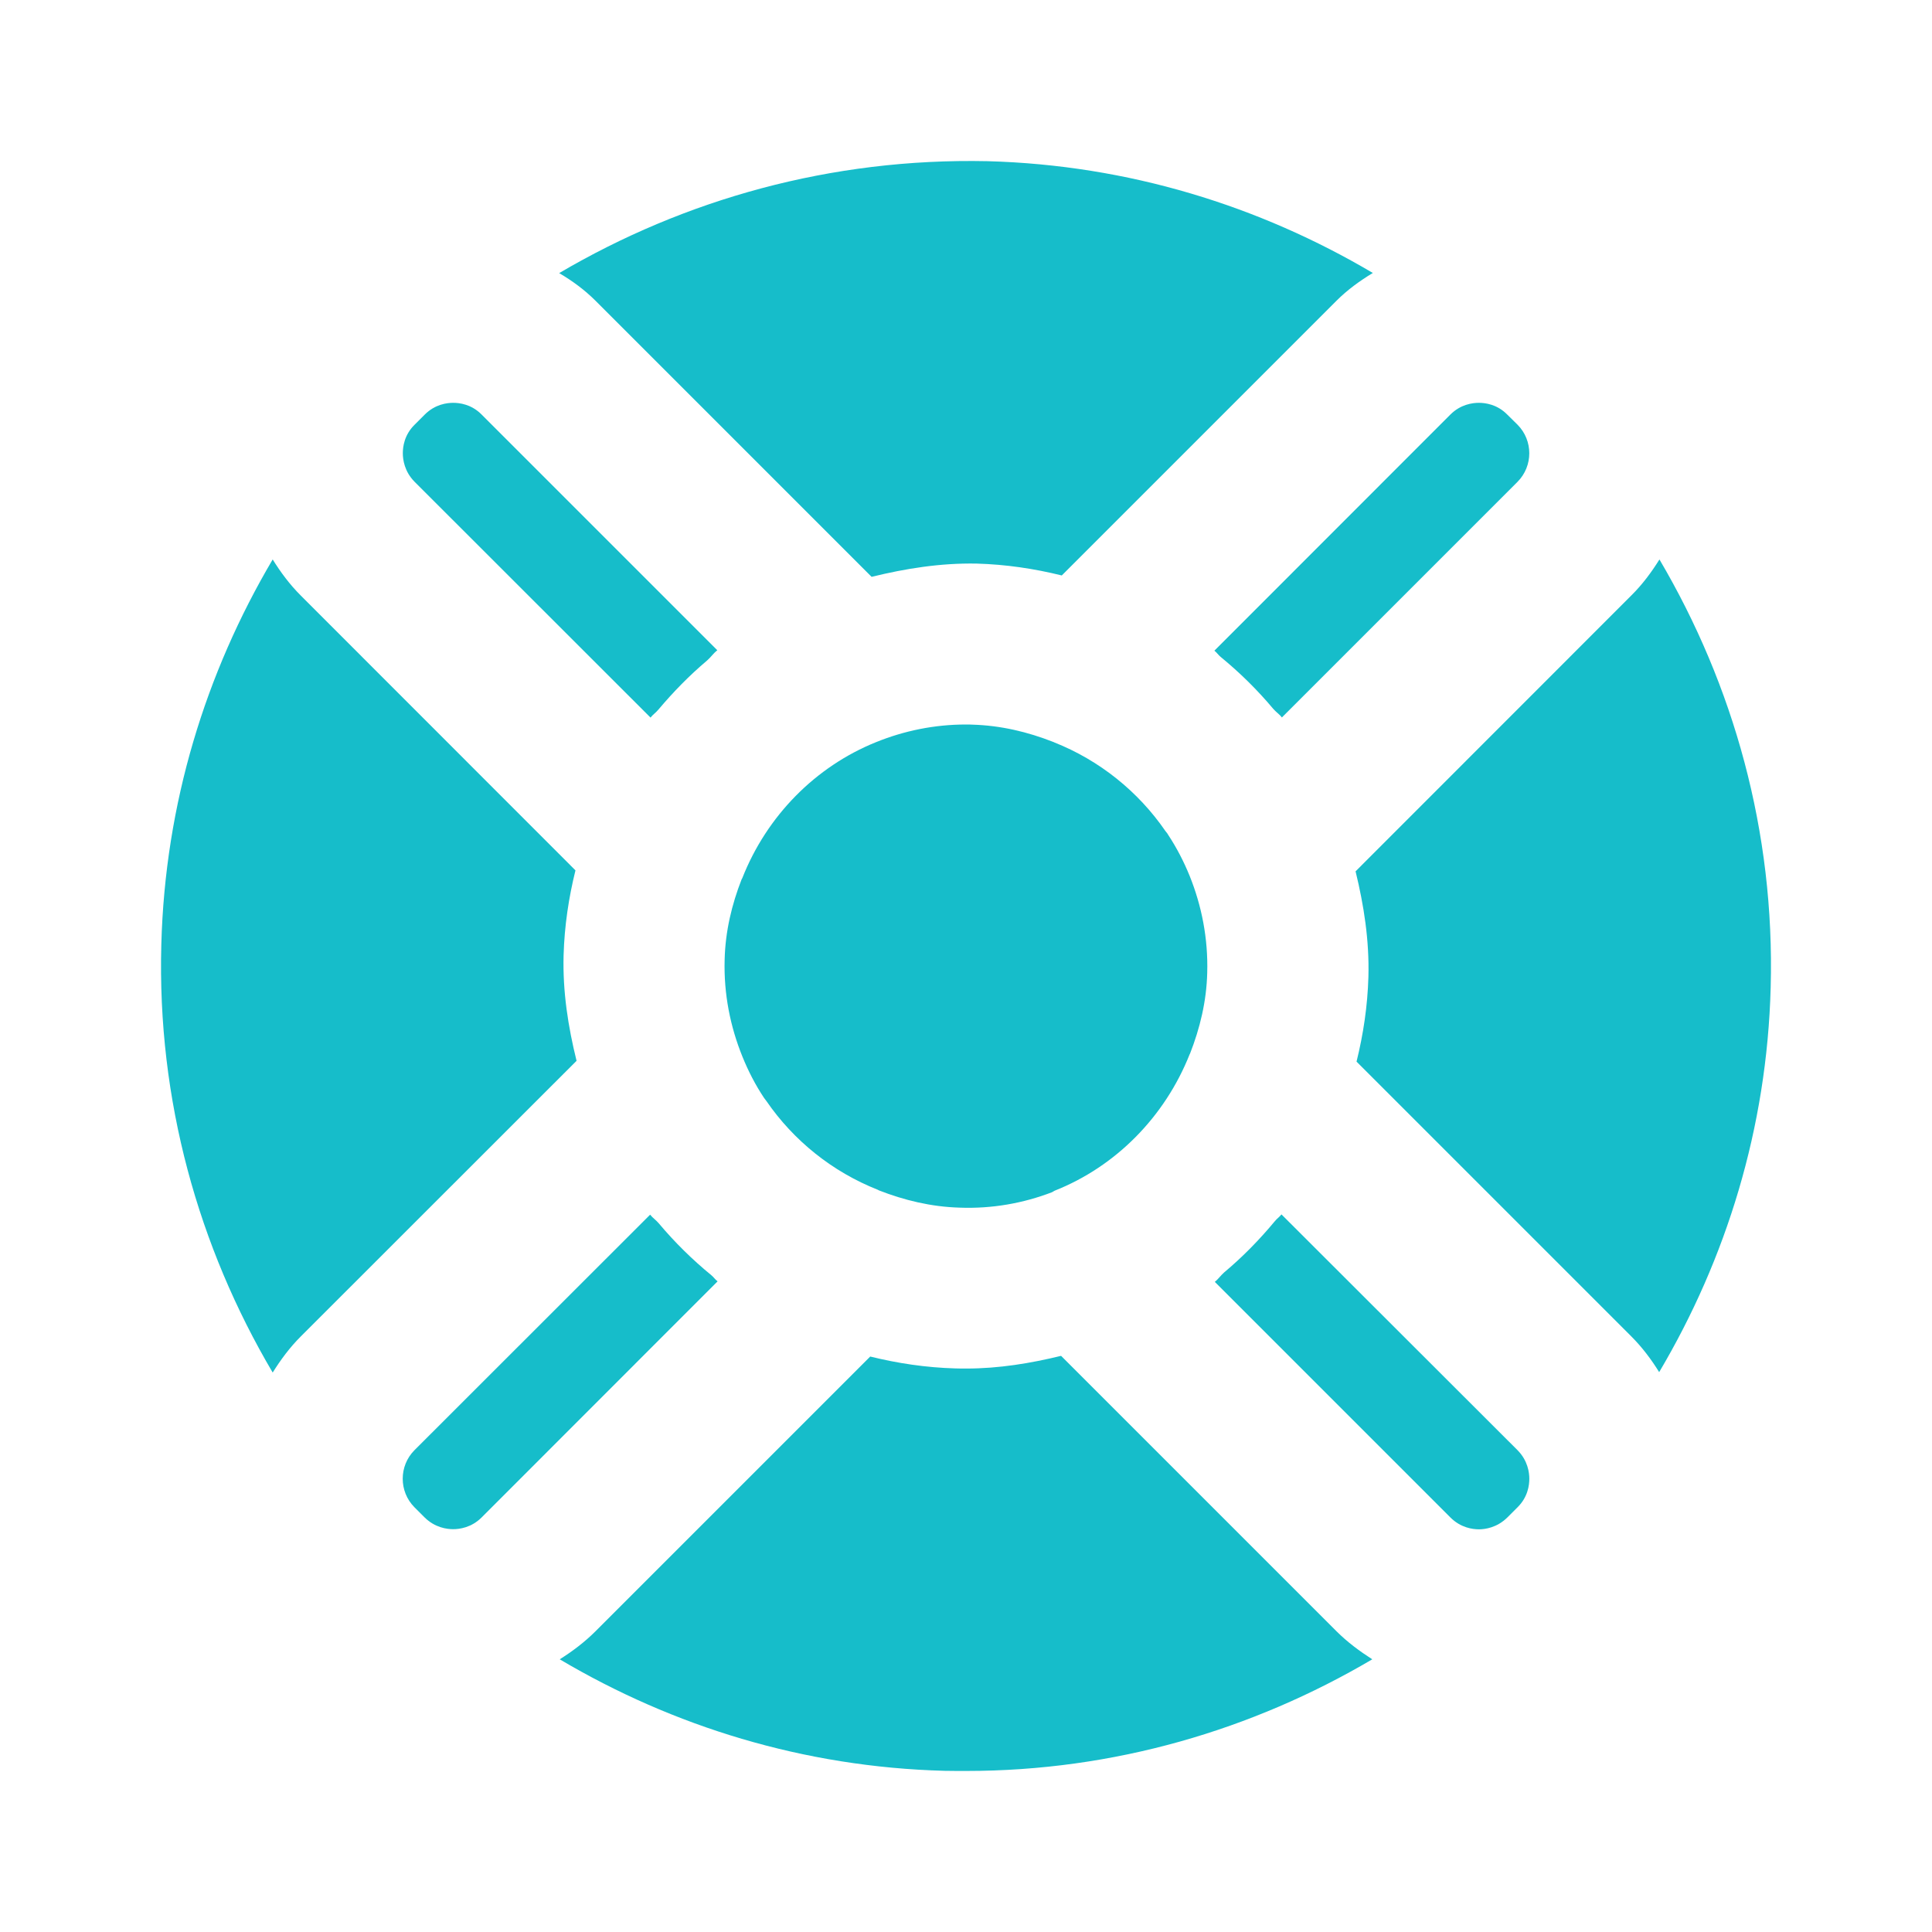 <svg width="14" height="14" viewBox="0 0 14 14" fill="none" xmlns="http://www.w3.org/2000/svg">
<path d="M4.316 2.18L6.316 4.18C6.561 4.12 6.814 4.079 7.078 4.084C7.29 4.09 7.496 4.121 7.694 4.17L9.685 2.179C9.764 2.1 9.854 2.035 9.948 1.978C9.126 1.492 8.177 1.196 7.156 1.168C6.021 1.144 4.96 1.445 4.052 1.979C4.147 2.035 4.236 2.1 4.316 2.18Z" fill="#16BDCA"/>
<path d="M10.997 3.078L10.922 3.004C10.848 2.929 10.761 2.919 10.716 2.919C10.671 2.919 10.584 2.93 10.51 3.004L8.8 4.715C8.817 4.728 8.828 4.746 8.845 4.76C8.984 4.874 9.11 4.998 9.226 5.136C9.245 5.159 9.271 5.175 9.289 5.199L10.997 3.491C11.11 3.377 11.11 3.192 10.997 3.078Z" fill="#16BDCA"/>
<path d="M9.286 8.8C9.272 8.818 9.253 8.831 9.239 8.848C9.127 8.983 9.005 9.108 8.87 9.221C8.846 9.242 8.828 9.269 8.803 9.289L10.51 10.996C10.585 11.071 10.671 11.082 10.717 11.082C10.762 11.082 10.848 11.07 10.923 10.996L10.997 10.922C11.072 10.848 11.082 10.761 11.082 10.716C11.082 10.67 11.071 10.584 10.997 10.509L9.286 8.8Z" fill="#16BDCA"/>
<path d="M8.445 6.022C8.249 5.737 7.969 5.51 7.638 5.379C7.636 5.378 7.634 5.376 7.631 5.376C7.448 5.304 7.253 5.257 7.046 5.251C7.032 5.25 7.015 5.25 7 5.25C6.77 5.25 6.55 5.296 6.348 5.378C5.909 5.555 5.557 5.912 5.379 6.363C5.378 6.366 5.376 6.368 5.374 6.372C5.303 6.554 5.256 6.748 5.251 6.954C5.244 7.203 5.292 7.44 5.38 7.657C5.422 7.761 5.474 7.862 5.536 7.955C5.541 7.963 5.548 7.97 5.554 7.979C5.75 8.264 6.03 8.491 6.362 8.622C6.364 8.623 6.366 8.625 6.369 8.626C6.551 8.697 6.746 8.745 6.953 8.751C7.189 8.76 7.416 8.719 7.624 8.639C7.63 8.636 7.636 8.631 7.643 8.628C8.085 8.453 8.441 8.093 8.621 7.639C8.621 7.638 8.623 7.637 8.623 7.636C8.695 7.452 8.743 7.256 8.748 7.049C8.755 6.801 8.708 6.564 8.621 6.348C8.578 6.242 8.526 6.142 8.464 6.048C8.459 6.038 8.451 6.03 8.445 6.022Z" fill="#16BDCA"/>
<path d="M12.025 4.054C11.967 4.147 11.901 4.236 11.821 4.315L9.823 6.314C9.883 6.56 9.923 6.813 9.916 7.078C9.91 7.29 9.879 7.495 9.83 7.693L11.821 9.684C11.9 9.763 11.966 9.851 12.023 9.943C12.509 9.122 12.804 8.175 12.831 7.156V7.155C12.862 6.025 12.561 4.964 12.025 4.054Z" fill="#16BDCA"/>
<path d="M9.685 11.821L7.689 9.825C7.467 9.879 7.239 9.917 7.001 9.917C6.975 9.917 6.948 9.917 6.922 9.916C6.71 9.91 6.504 9.879 6.306 9.83L4.315 11.821C4.236 11.9 4.148 11.966 4.056 12.024C4.877 12.51 5.824 12.805 6.844 12.832C6.897 12.833 6.95 12.833 7.002 12.833C8.074 12.833 9.077 12.535 9.944 12.024C9.852 11.965 9.763 11.899 9.685 11.821Z" fill="#16BDCA"/>
<path d="M2.179 9.685L4.178 7.687C4.117 7.441 4.077 7.187 4.084 6.923C4.09 6.71 4.121 6.505 4.17 6.307L2.179 4.315C2.099 4.235 2.033 4.146 1.976 4.054C1.491 4.875 1.196 5.822 1.169 6.844C1.138 7.974 1.439 9.036 1.976 9.946C2.034 9.853 2.1 9.764 2.179 9.685Z" fill="#16BDCA"/>
<path d="M5.155 9.241C5.016 9.127 4.89 9.003 4.774 8.865C4.755 8.842 4.729 8.825 4.711 8.802L3.003 10.509C2.89 10.623 2.89 10.808 3.003 10.922L3.077 10.996C3.152 11.07 3.238 11.081 3.284 11.081C3.329 11.081 3.416 11.07 3.49 10.996L5.2 9.285C5.183 9.273 5.172 9.255 5.155 9.241Z" fill="#16BDCA"/>
<path d="M4.714 5.2C4.731 5.178 4.754 5.163 4.771 5.142C4.879 5.014 4.995 4.895 5.123 4.787C5.15 4.764 5.17 4.733 5.198 4.712L3.49 3.004C3.416 2.929 3.329 2.919 3.284 2.919C3.24 2.919 3.153 2.929 3.078 3.004L3.004 3.078C2.929 3.152 2.919 3.239 2.919 3.284C2.919 3.329 2.93 3.416 3.004 3.491L4.714 5.2Z" fill="#16BDCA"/>
</svg>
